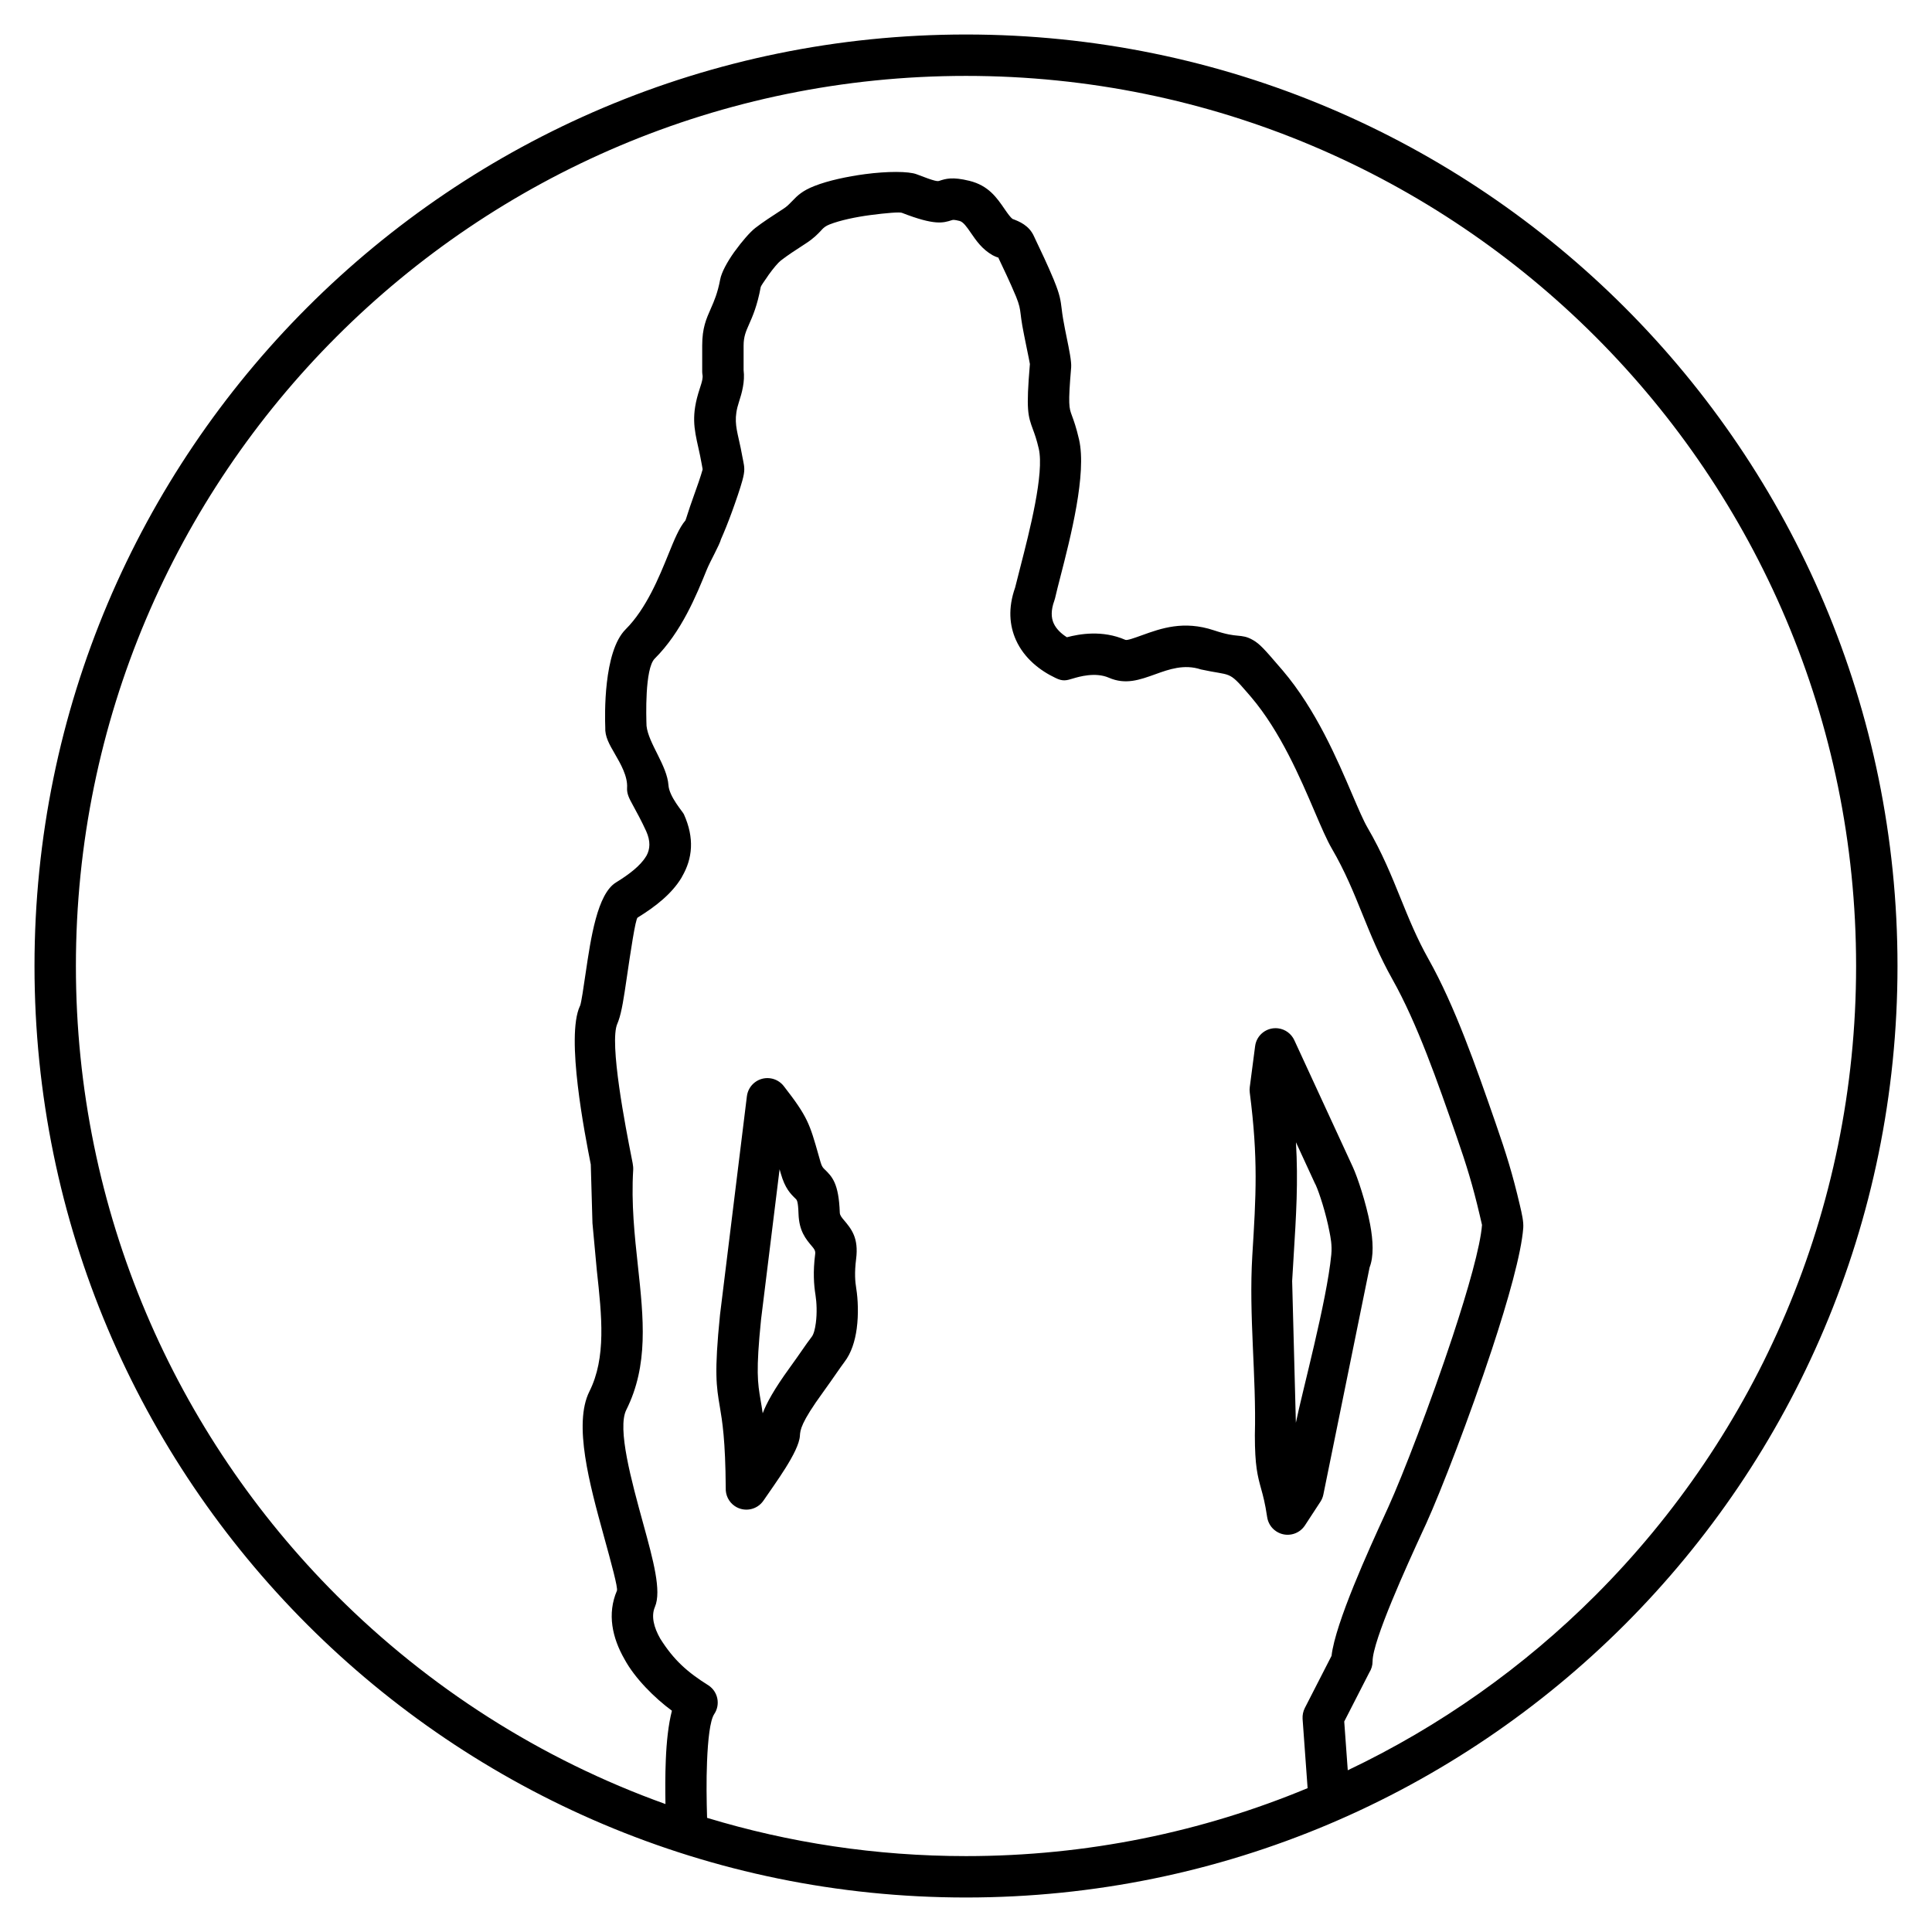 <svg width="70" height="70" viewBox="0 0 70 70" fill="none" xmlns="http://www.w3.org/2000/svg">
<path d="M35 1.25C44.319 1.25 52.757 5.028 58.865 11.135C64.972 17.243 68.75 25.681 68.75 35C68.75 44.319 64.972 52.757 58.865 58.865C52.757 64.972 44.319 68.75 35 68.75C25.681 68.75 17.243 64.972 11.135 58.865C5.028 52.757 1.25 44.319 1.25 35C1.25 25.681 5.028 17.243 11.135 11.135C17.243 5.028 25.681 1.25 35 1.25ZM24.111 65.364C24.102 64.856 24.101 64.303 24.123 63.774C24.149 63.116 24.215 62.484 24.345 61.983C23.718 61.521 23.001 60.808 22.629 60.12C22.181 59.341 21.993 58.473 22.352 57.635C22.395 57.533 22.152 56.648 21.867 55.613C21.368 53.797 20.764 51.598 21.355 50.415C21.968 49.19 21.806 47.696 21.624 46.027L21.466 44.319L21.405 42.19C21.193 41.113 20.493 37.563 21.011 36.452L21.023 36.427C21.067 36.289 21.138 35.811 21.218 35.264C21.407 33.982 21.642 32.39 22.317 31.974C22.801 31.677 23.204 31.366 23.406 31.03L23.424 31.003C23.556 30.762 23.574 30.475 23.413 30.116C23.247 29.751 23.046 29.384 22.925 29.163C22.792 28.921 22.708 28.756 22.72 28.545C22.749 28.127 22.479 27.663 22.276 27.312C22.073 26.963 21.913 26.684 21.93 26.353C21.915 25.947 21.855 23.614 22.667 22.803C23.417 22.055 23.884 20.903 24.221 20.073C24.435 19.545 24.606 19.125 24.835 18.855C24.85 18.834 24.947 18.492 25.112 18.037C25.254 17.647 25.393 17.244 25.454 17.022C25.459 17.004 25.457 16.993 25.452 16.969L25.427 16.828C25.385 16.586 25.343 16.404 25.307 16.24C25.145 15.519 25.038 15.038 25.351 14.088C25.392 13.963 25.431 13.842 25.446 13.755C25.457 13.694 25.462 13.638 25.454 13.591C25.446 13.548 25.442 13.505 25.442 13.462V12.523C25.442 11.885 25.584 11.565 25.76 11.167C25.87 10.917 26.001 10.621 26.093 10.128C26.141 9.867 26.353 9.483 26.6 9.135L26.632 9.093C26.88 8.749 27.175 8.408 27.368 8.258C27.632 8.053 27.992 7.819 28.285 7.629L28.387 7.563C28.515 7.48 28.597 7.394 28.671 7.316L28.708 7.28C28.895 7.082 29.078 6.907 29.514 6.737C30.014 6.54 30.707 6.394 31.345 6.309C32.145 6.203 32.925 6.202 33.214 6.315C33.906 6.585 33.972 6.571 34.03 6.553C34.262 6.477 34.503 6.399 35.124 6.552C35.814 6.723 36.111 7.155 36.403 7.581C36.504 7.727 36.604 7.872 36.689 7.933C36.921 8.021 37.287 8.161 37.466 8.568L37.541 8.728C37.682 9.022 37.961 9.606 38.179 10.132L38.194 10.171C38.404 10.685 38.428 10.878 38.467 11.193C38.479 11.295 38.494 11.415 38.518 11.553C38.561 11.803 38.605 12.018 38.647 12.224C38.741 12.681 38.827 13.104 38.81 13.312C38.695 14.671 38.733 14.774 38.837 15.056C38.906 15.242 38.993 15.479 39.095 15.92C39.382 17.162 38.785 19.48 38.413 20.925C38.345 21.191 38.285 21.42 38.227 21.674L38.2 21.764C38.073 22.113 38.085 22.38 38.175 22.58C38.269 22.79 38.452 22.96 38.656 23.089C39.101 22.971 39.936 22.818 40.774 23.183C40.836 23.21 41.085 23.121 41.376 23.016C42.063 22.768 42.883 22.472 43.98 22.837C44.451 22.994 44.678 23.016 44.822 23.029C45.04 23.05 45.176 23.063 45.396 23.189C45.648 23.332 45.836 23.55 46.335 24.131L46.476 24.294C47.679 25.709 48.452 27.515 49.005 28.81C49.222 29.316 49.402 29.737 49.549 29.989C50.076 30.892 50.412 31.721 50.747 32.548C51.041 33.273 51.335 33.999 51.756 34.747C52.718 36.46 53.476 38.641 54.184 40.678C54.578 41.812 54.804 42.54 55.069 43.672C55.141 43.979 55.207 44.264 55.19 44.493C55.121 45.407 54.648 47.094 54.055 48.89C53.248 51.336 52.204 54.034 51.674 55.202L51.532 55.509C50.984 56.705 49.731 59.441 49.731 60.194C49.731 60.342 49.688 60.48 49.614 60.596L48.704 62.374L48.832 64.14C52.181 62.548 55.212 60.396 57.804 57.804C63.64 51.968 67.25 43.905 67.25 35C67.25 26.095 63.64 18.032 57.804 12.196C51.968 6.36 43.905 2.75 35 2.75C26.095 2.75 18.032 6.36 12.196 12.196C6.36 18.032 2.75 26.095 2.75 35C2.75 43.905 6.36 51.968 12.196 57.804C15.528 61.136 19.585 63.741 24.111 65.364ZM47.377 64.788L47.195 62.276C47.188 62.144 47.213 62.009 47.277 61.883L48.244 59.995C48.382 58.798 49.615 56.104 50.172 54.888L50.309 54.587C50.82 53.461 51.836 50.829 52.631 48.422C53.192 46.722 53.637 45.157 53.696 44.382L53.61 44.012C53.358 42.941 53.139 42.226 52.772 41.17C52.087 39.2 51.354 37.09 50.449 35.48C49.981 34.647 49.67 33.879 49.358 33.11C49.045 32.336 48.73 31.56 48.254 30.745C48.071 30.431 47.87 29.961 47.628 29.396C47.112 28.189 46.392 26.507 45.334 25.26L45.199 25.103C44.492 24.282 44.622 24.498 43.511 24.255C42.904 24.053 42.347 24.254 41.88 24.422C41.287 24.636 40.782 24.818 40.176 24.555C39.685 24.341 39.082 24.522 38.877 24.583C38.647 24.652 38.514 24.699 38.241 24.562C37.685 24.299 37.108 23.854 36.81 23.189C36.575 22.665 36.517 22.031 36.78 21.289L36.966 20.556C37.302 19.248 37.842 17.15 37.636 16.254C37.558 15.918 37.486 15.724 37.43 15.572C37.242 15.06 37.173 14.874 37.315 13.189C37.316 13.178 37.252 12.863 37.182 12.523C37.128 12.256 37.071 11.976 37.041 11.805C37.008 11.613 36.992 11.484 36.979 11.374C36.954 11.177 36.939 11.055 36.811 10.74L36.796 10.706C36.609 10.254 36.329 9.668 36.188 9.372L36.169 9.327L36.161 9.326L36.158 9.333L36.06 9.293L35.964 9.247C35.582 9.028 35.375 8.727 35.167 8.424C35.036 8.233 34.902 8.038 34.766 8.005C34.561 7.954 34.526 7.965 34.493 7.976H34.49C34.173 8.078 33.871 8.176 32.675 7.71C32.597 7.679 32.12 7.715 31.538 7.792C31.01 7.862 30.447 7.979 30.059 8.131C29.921 8.185 29.852 8.244 29.789 8.308L29.754 8.347C29.625 8.484 29.482 8.635 29.202 8.817L29.1 8.884C28.847 9.047 28.537 9.248 28.288 9.442C28.19 9.518 28.012 9.731 27.847 9.961L27.819 10.003C27.68 10.199 27.569 10.366 27.563 10.397C27.436 11.082 27.271 11.454 27.131 11.77C27.026 12.007 26.942 12.198 26.942 12.523V13.41C26.968 13.617 26.954 13.822 26.917 14.024C26.88 14.226 26.828 14.396 26.776 14.556C26.589 15.121 26.66 15.437 26.766 15.911C26.812 16.116 26.863 16.341 26.903 16.576L26.923 16.675C26.975 16.936 26.997 17.047 26.896 17.415C26.819 17.697 26.668 18.137 26.519 18.547C26.385 18.915 26.236 19.285 26.125 19.532C26.065 19.756 25.734 20.331 25.61 20.635C25.226 21.581 24.694 22.893 23.721 23.864C23.358 24.227 23.413 25.98 23.425 26.3C23.494 26.935 24.17 27.732 24.22 28.452C24.248 28.866 24.735 29.406 24.778 29.501C25.169 30.368 25.091 31.105 24.716 31.755L24.69 31.804C24.345 32.375 23.77 32.835 23.102 33.246C23.023 33.295 22.844 34.506 22.701 35.48C22.609 36.109 22.527 36.661 22.408 36.986L22.37 37.085C22.058 37.754 22.685 40.938 22.875 41.903C22.902 42.05 22.951 42.237 22.942 42.384C22.867 43.604 22.994 44.773 23.113 45.868C23.318 47.764 23.502 49.462 22.692 51.082C22.356 51.753 22.878 53.652 23.309 55.22C23.668 56.527 23.975 57.645 23.729 58.221C23.584 58.559 23.693 58.97 23.922 59.371C24.413 60.15 24.902 60.584 25.673 61.067C26.016 61.297 26.108 61.761 25.878 62.104C25.724 62.336 25.649 63.035 25.617 63.833C25.589 64.515 25.6 65.25 25.619 65.864C28.587 66.765 31.737 67.25 35 67.25C39.385 67.25 43.566 66.374 47.377 64.788ZM36.161 9.326L36.155 9.324L36.158 9.333L36.161 9.326ZM46.895 37.687L49.017 42.286C49.185 42.653 49.493 43.571 49.642 44.362C49.753 44.952 49.778 45.524 49.623 45.92L47.948 54.149C47.929 54.245 47.892 54.333 47.842 54.409L47.28 55.269C47.054 55.615 46.589 55.712 46.243 55.485C46.055 55.363 45.941 55.17 45.911 54.964C45.836 54.457 45.76 54.183 45.695 53.949C45.564 53.472 45.466 53.117 45.466 52C45.523 49.843 45.242 47.682 45.373 45.497C45.508 43.308 45.59 41.988 45.281 39.583C45.272 39.516 45.273 39.449 45.282 39.384L45.475 37.906C45.526 37.497 45.9 37.207 46.31 37.259C46.575 37.292 46.79 37.461 46.895 37.687ZM47.641 42.875L46.955 41.387C47.038 42.83 46.966 43.982 46.867 45.585L46.817 46.413L46.952 51.549C47.18 50.427 48.07 47.158 48.235 45.46C48.269 45.103 48.206 44.822 48.171 44.638C48.043 43.956 47.796 43.205 47.67 42.93L47.641 42.875ZM28.397 39.351C29.264 40.465 29.335 40.714 29.663 41.871L29.731 42.109C29.777 42.271 29.826 42.318 29.87 42.36C30.147 42.629 30.39 42.865 30.427 43.936C30.43 44.033 30.501 44.117 30.569 44.197C30.848 44.528 31.118 44.849 31.018 45.621C30.987 45.867 30.978 46.075 30.982 46.25C30.986 46.416 31.003 46.559 31.023 46.68C31.086 47.069 31.11 47.626 31.041 48.135C30.981 48.587 30.844 49.025 30.595 49.348C30.538 49.421 30.428 49.58 30.291 49.776C30.169 49.952 30.023 50.162 29.823 50.439C29.01 51.558 28.995 51.813 28.982 52.022C28.947 52.602 28.066 53.772 27.661 54.371C27.428 54.712 26.962 54.8 26.621 54.567C26.398 54.415 26.284 54.164 26.295 53.913C26.283 52.166 26.169 51.492 26.08 50.964C25.956 50.233 25.874 49.746 26.087 47.639L27.061 39.721C27.111 39.31 27.485 39.017 27.896 39.067C28.102 39.092 28.279 39.199 28.397 39.351ZM28.29 42.519L28.246 42.365L27.575 47.803C27.383 49.691 27.452 50.102 27.556 50.718C27.581 50.865 27.608 51.022 27.634 51.206C27.771 50.843 28.045 50.338 28.609 49.56C28.777 49.329 28.932 49.107 29.061 48.921C29.188 48.738 29.288 48.593 29.411 48.434C29.482 48.342 29.53 48.155 29.559 47.936C29.607 47.578 29.59 47.187 29.546 46.914C29.518 46.741 29.494 46.536 29.488 46.285C29.482 46.044 29.493 45.763 29.536 45.433C29.552 45.313 29.489 45.239 29.426 45.164C29.193 44.889 28.954 44.605 28.932 43.983C28.917 43.52 28.874 43.479 28.827 43.433C28.644 43.255 28.444 43.061 28.29 42.519Z" fill="black"/>
</svg>
